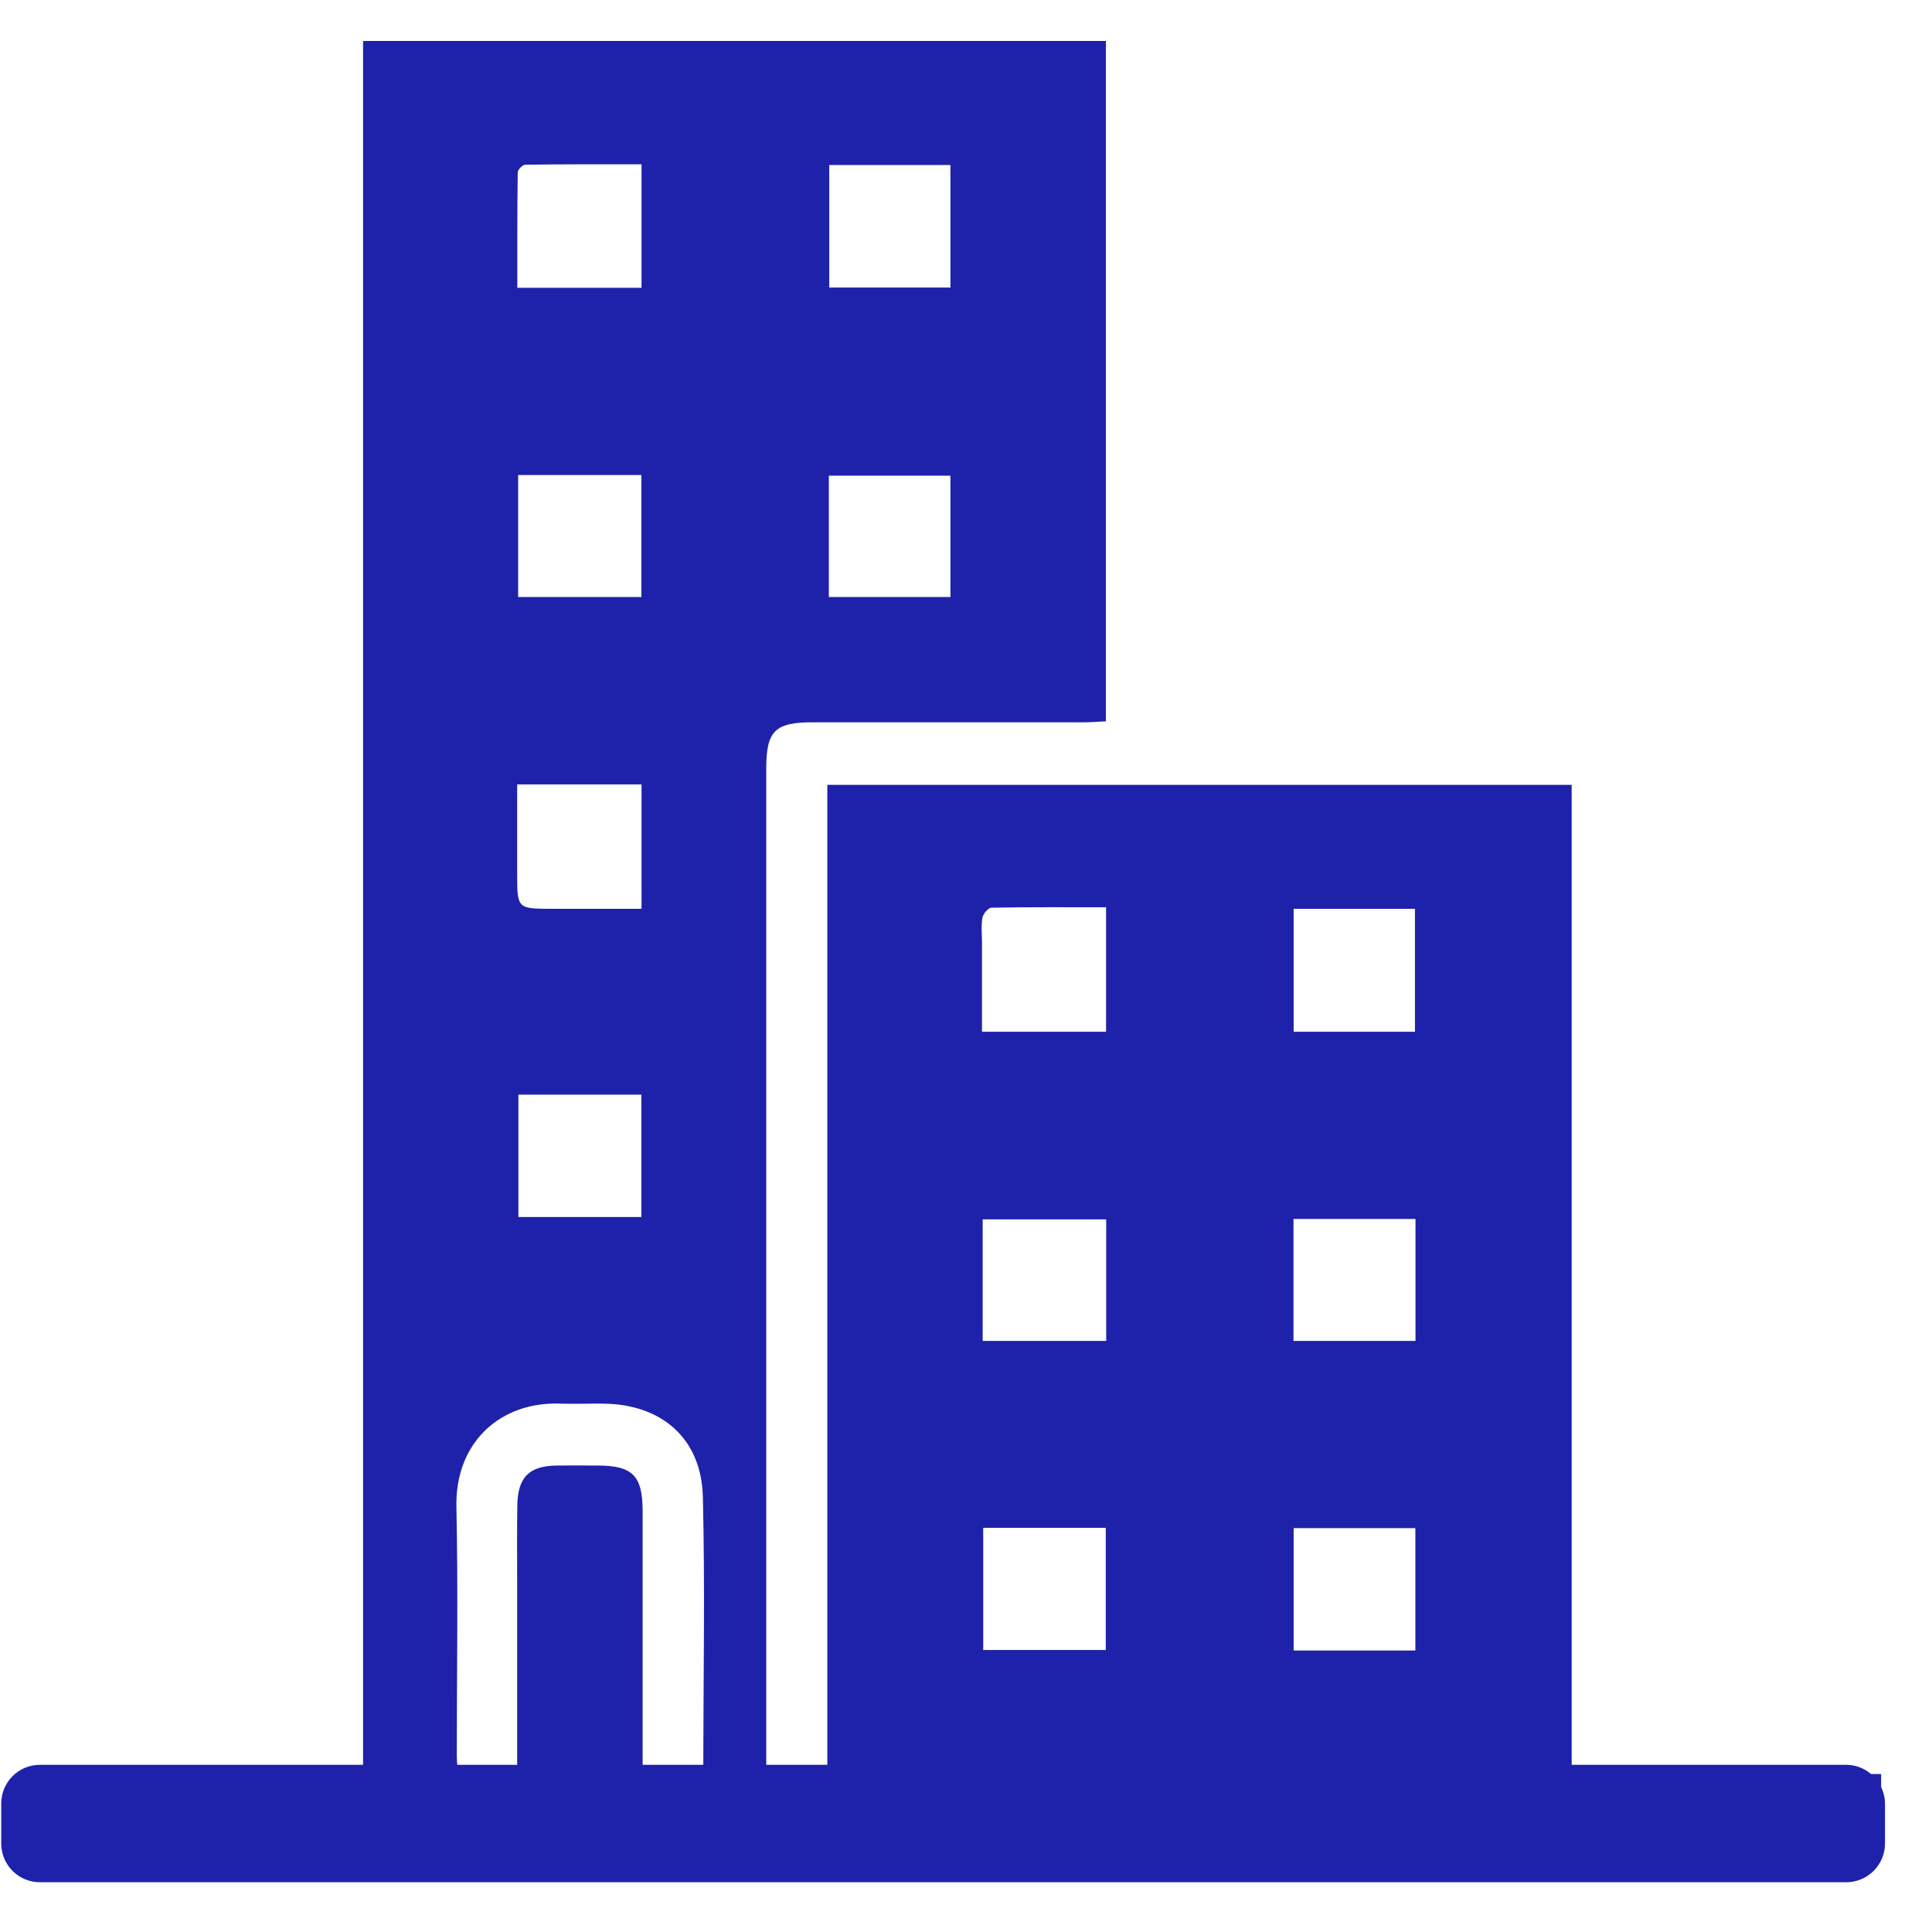 <?xml version="1.0" encoding="UTF-8"?>
<svg xmlns="http://www.w3.org/2000/svg" xmlns:xlink="http://www.w3.org/1999/xlink" width="73" zoomAndPan="magnify" viewBox="0 0 54.75 54.75" height="73" preserveAspectRatio="xMidYMid meet" version="1.0">
  <defs>
    <clipPath id="757ceb6b1d">
      <path d="M 0 1.152 L 53.754 1.152 L 53.754 53.414 L 0 53.414 Z M 0 1.152 " clip-rule="nonzero"></path>
    </clipPath>
  </defs>
  <g clip-path="url(#757ceb6b1d)">
    <path fill="#1e22aa" d="M 40.113 38 C 38.953 38 37.82 38 36.656 38 C 36.656 36.84 36.656 35.707 36.656 34.543 C 37.82 34.543 38.953 34.543 40.113 34.543 C 40.113 35.703 40.113 36.84 40.113 38 Z M 40.109 46.773 C 38.961 46.773 37.824 46.773 36.66 46.773 C 36.66 45.617 36.66 44.48 36.66 43.305 C 37.836 43.305 38.961 43.305 40.109 43.305 C 40.109 44.465 40.109 45.602 40.109 46.773 Z M 27.84 26.008 C 27.859 25.898 28.004 25.727 28.094 25.723 C 29.164 25.703 30.238 25.711 31.344 25.711 C 31.344 26.902 31.344 28.039 31.344 29.238 C 30.176 29.238 29.039 29.238 27.828 29.238 C 27.828 28.383 27.828 27.555 27.828 26.723 C 27.828 26.48 27.801 26.238 27.84 26.008 Z M 31.348 38 C 30.184 38 29.043 38 27.848 38 C 27.848 36.836 27.848 35.715 27.848 34.555 C 29.023 34.555 30.172 34.555 31.348 34.555 C 31.348 35.707 31.348 36.84 31.348 38 Z M 27.863 46.758 C 27.863 45.621 27.863 44.484 27.863 43.297 C 29.039 43.297 30.168 43.297 31.336 43.297 C 31.336 44.441 31.336 45.574 31.336 46.758 C 30.195 46.758 29.047 46.758 27.863 46.758 Z M 36.66 25.754 C 37.793 25.754 38.926 25.754 40.098 25.754 C 40.098 26.898 40.098 28.047 40.098 29.238 C 38.934 29.238 37.812 29.238 36.66 29.238 C 36.66 28.074 36.66 26.934 36.66 25.754 Z M 19.93 50.012 L 18.211 50.012 C 18.211 49.91 18.211 49.809 18.211 49.707 C 18.211 47.41 18.211 45.113 18.211 42.812 C 18.207 41.816 17.926 41.531 16.93 41.531 C 16.551 41.531 16.172 41.527 15.797 41.531 C 15.004 41.535 14.676 41.852 14.66 42.652 C 14.648 43.422 14.656 44.195 14.656 44.965 C 14.656 46.637 14.656 48.309 14.656 50.012 L 12.957 50.012 C 12.953 49.93 12.945 49.844 12.945 49.758 C 12.945 47.41 12.984 45.059 12.934 42.711 C 12.891 40.879 14.176 39.715 15.875 39.777 C 16.285 39.789 16.695 39.773 17.105 39.777 C 18.758 39.797 19.875 40.766 19.918 42.414 C 19.98 44.945 19.934 47.48 19.93 50.012 Z M 18.176 31.02 C 18.176 32.18 18.176 33.316 18.176 34.488 C 17.027 34.488 15.891 34.488 14.691 34.488 C 14.691 33.324 14.691 32.188 14.691 31.02 C 15.863 31.02 17 31.02 18.176 31.02 Z M 14.656 22.23 C 15.867 22.23 17.008 22.23 18.18 22.23 C 18.18 23.398 18.18 24.535 18.18 25.754 C 17.332 25.754 16.496 25.754 15.664 25.754 C 14.656 25.754 14.656 25.754 14.656 24.758 C 14.656 23.922 14.656 23.086 14.656 22.23 Z M 18.176 13.461 C 18.176 14.617 18.176 15.75 18.176 16.918 C 17.012 16.918 15.863 16.918 14.684 16.918 C 14.684 15.766 14.684 14.645 14.684 13.461 C 15.863 13.461 17.004 13.461 18.176 13.461 Z M 14.672 4.883 C 14.672 4.809 14.809 4.668 14.883 4.668 C 15.973 4.652 17.062 4.656 18.18 4.656 C 18.18 5.855 18.18 6.992 18.18 8.156 C 17.012 8.156 15.875 8.156 14.66 8.156 C 14.66 7.062 14.656 5.973 14.672 4.883 Z M 23.488 13.48 C 24.625 13.48 25.766 13.48 26.934 13.48 C 26.934 14.617 26.934 15.754 26.934 16.918 C 25.797 16.918 24.676 16.918 23.488 16.918 C 23.488 15.766 23.488 14.641 23.488 13.48 Z M 26.934 4.676 C 26.934 5.828 26.934 6.969 26.934 8.148 C 25.809 8.148 24.672 8.148 23.5 8.148 C 23.5 7.016 23.5 5.879 23.5 4.676 C 24.652 4.676 25.777 4.676 26.934 4.676 Z M 53.309 50.641 C 53.309 50.52 53.309 50.395 53.309 50.273 C 53.215 50.273 53.117 50.273 53.023 50.273 C 52.832 50.113 52.59 50.012 52.32 50.012 L 44.539 50.012 C 44.539 40.73 44.539 31.496 44.539 22.242 C 37.488 22.242 30.492 22.242 23.445 22.242 C 23.445 31.523 23.445 40.766 23.445 50.012 L 21.715 50.012 C 21.715 49.887 21.715 49.762 21.715 49.645 C 21.715 40.352 21.715 31.059 21.715 21.766 C 21.715 20.715 21.965 20.469 23.027 20.469 C 25.598 20.469 28.168 20.469 30.742 20.469 C 30.941 20.469 31.141 20.449 31.34 20.441 C 31.34 13.984 31.34 7.586 31.34 1.16 C 24.32 1.16 17.332 1.16 10.289 1.16 C 10.289 17.461 10.289 33.734 10.289 50.012 L 1.133 50.012 C 0.523 50.012 0.035 50.504 0.035 51.109 L 0.035 52.242 C 0.035 52.848 0.523 53.34 1.133 53.34 L 52.32 53.34 C 52.926 53.34 53.418 52.848 53.418 52.242 L 53.418 51.109 C 53.418 50.941 53.375 50.785 53.309 50.641 " fill-opacity="1" fill-rule="nonzero"></path>
  </g>
</svg>
